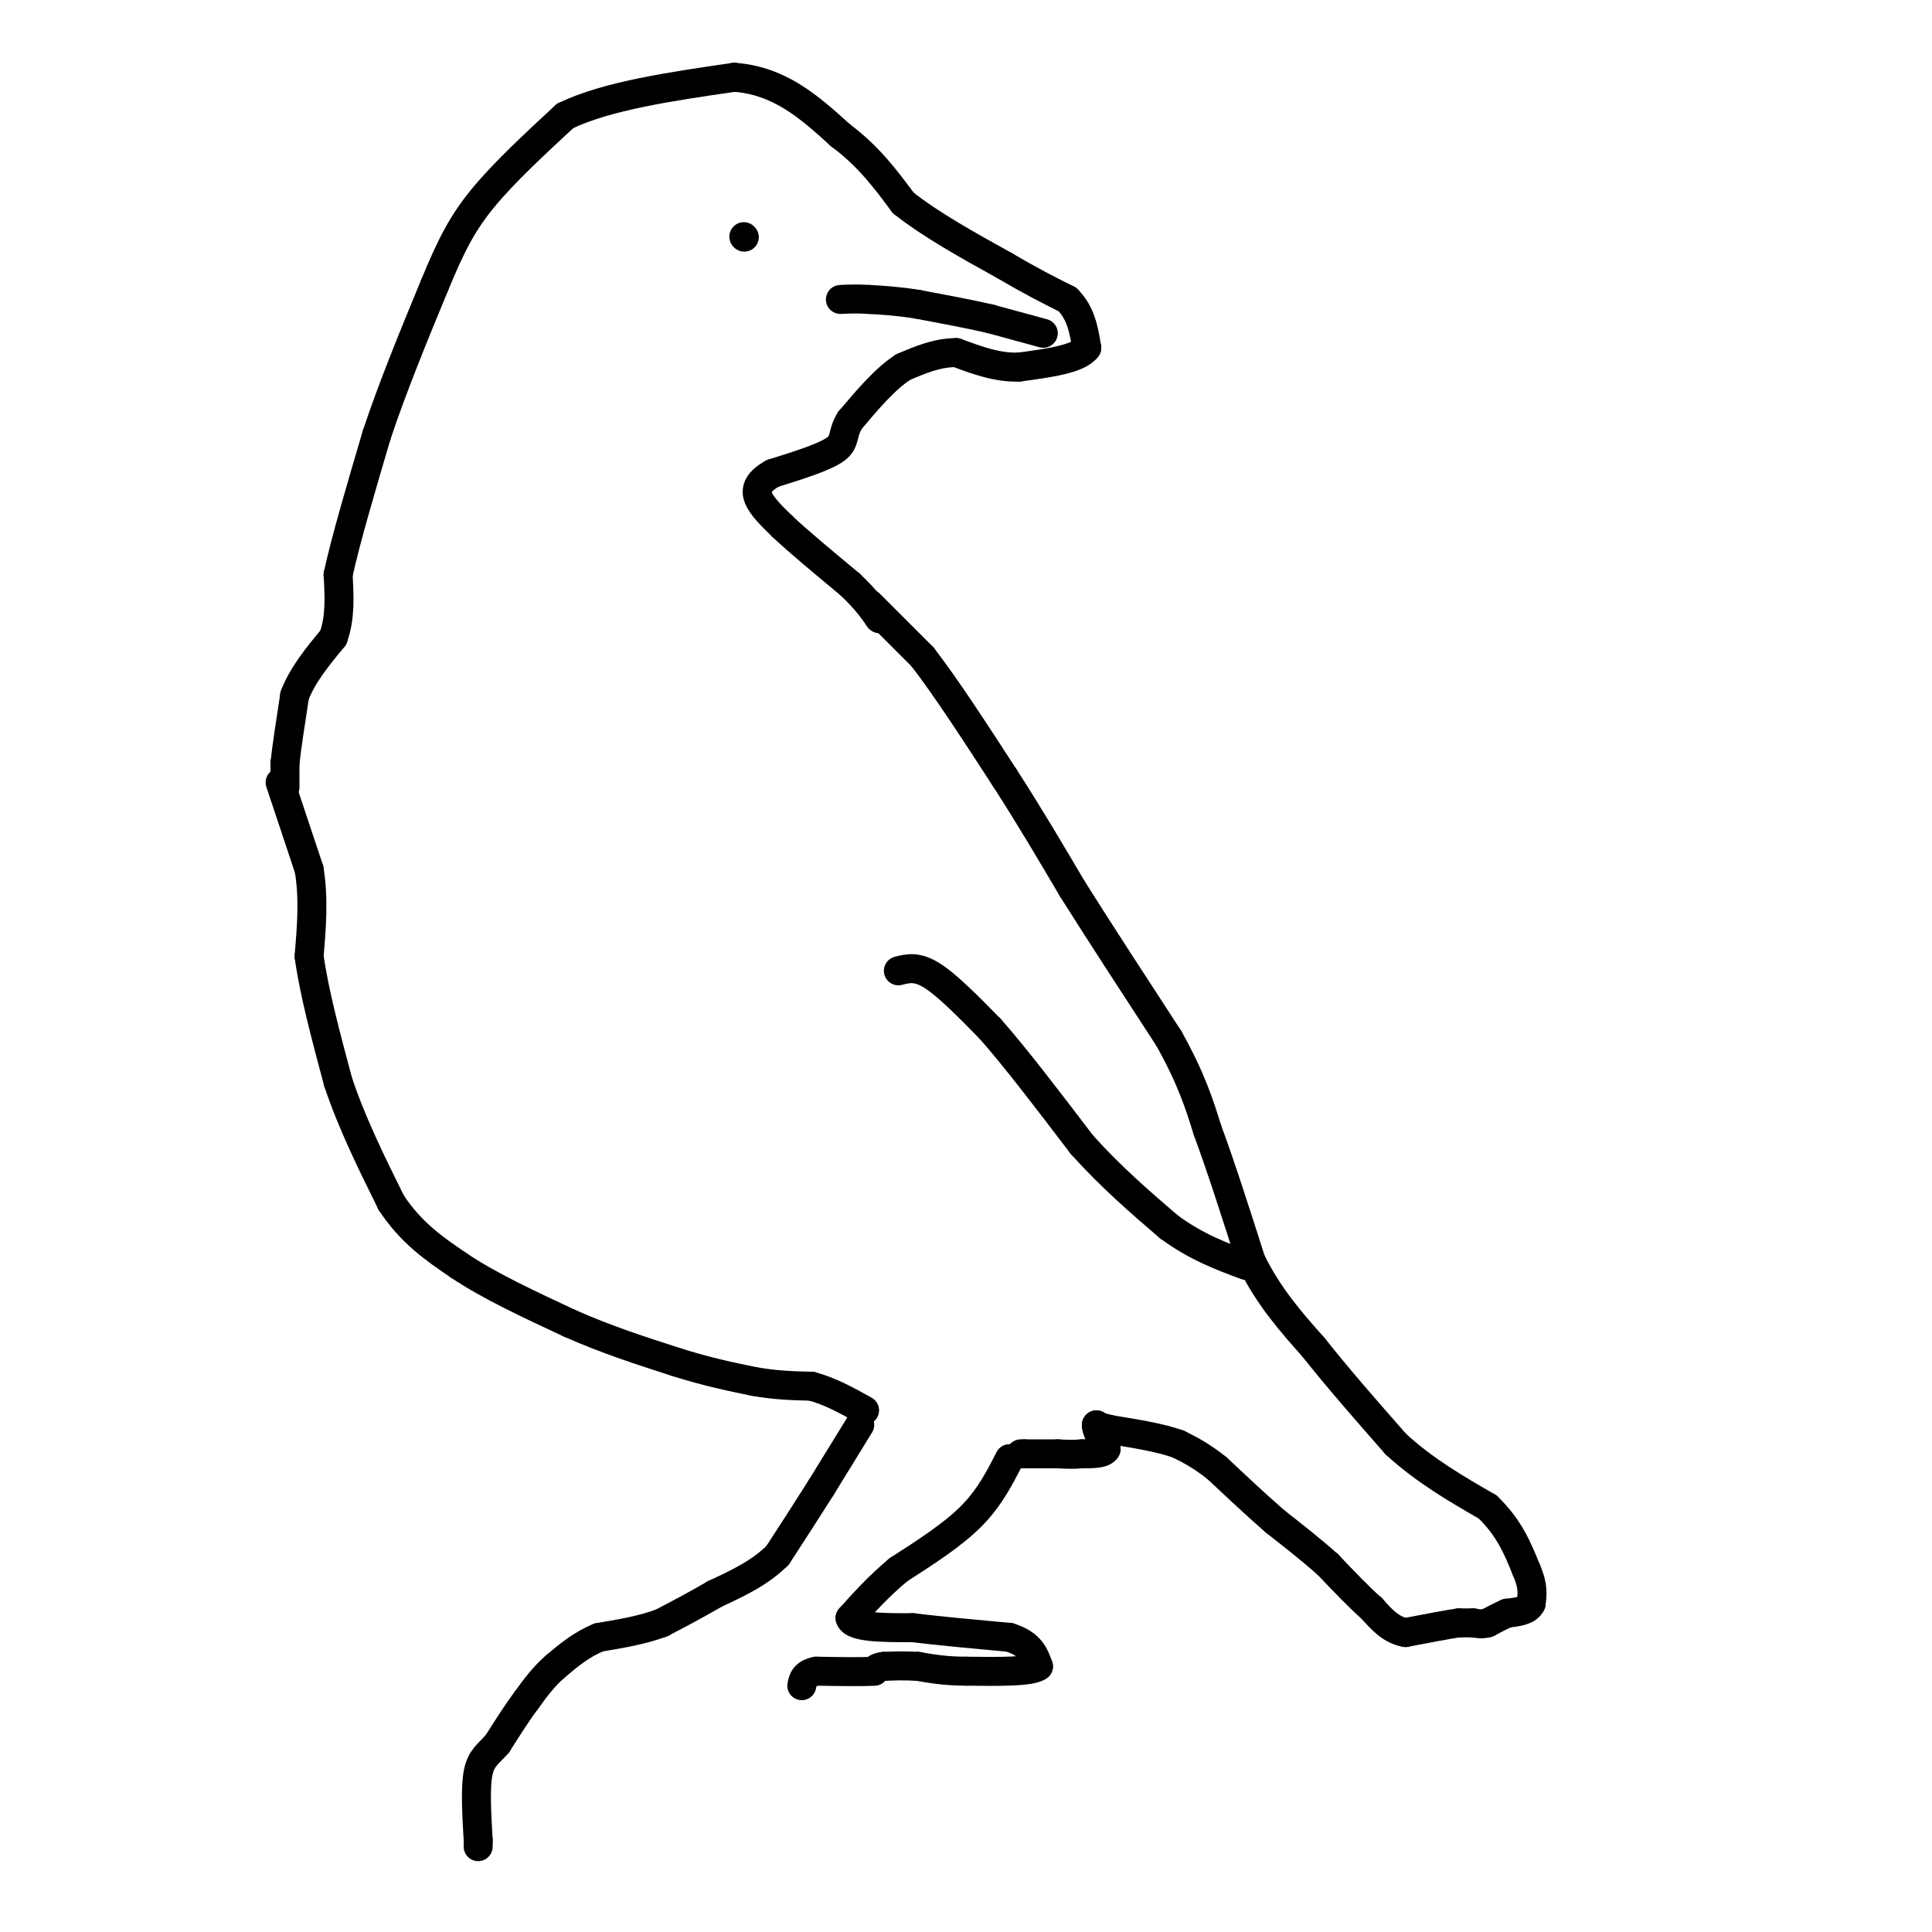 <svg viewBox='0 0 400 400' version='1.1' xmlns='http://www.w3.org/2000/svg' xmlns:xlink='http://www.w3.org/1999/xlink'><g fill='none' stroke='#000000' stroke-width='6' stroke-linecap='round' stroke-linejoin='round'><path d='M59,163c0.000,0.000 0.000,-5.000 0,-5'/><path d='M59,158c0.333,-3.167 1.167,-8.583 2,-14'/><path d='M61,144c1.667,-4.333 4.833,-8.167 8,-12'/><path d='M69,132c1.500,-4.167 1.250,-8.583 1,-13'/><path d='M70,119c1.500,-7.000 4.750,-18.000 8,-29'/><path d='M78,90c3.333,-10.000 7.667,-20.500 12,-31'/><path d='M90,59c3.333,-8.067 5.667,-12.733 10,-18c4.333,-5.267 10.667,-11.133 17,-17'/><path d='M117,24c8.667,-4.167 21.833,-6.083 35,-8'/><path d='M152,16c9.500,0.667 15.750,6.333 22,12'/><path d='M174,28c5.833,4.333 9.417,9.167 13,14'/><path d='M187,42c5.667,4.500 13.333,8.750 21,13'/><path d='M208,55c5.667,3.333 9.333,5.167 13,7'/><path d='M221,62c2.833,2.833 3.417,6.417 4,10'/><path d='M225,72c-1.667,2.333 -7.833,3.167 -14,4'/><path d='M211,76c-4.500,0.167 -8.750,-1.417 -13,-3'/><path d='M198,73c-4.000,0.000 -7.500,1.500 -11,3'/><path d='M187,76c-3.667,2.333 -7.333,6.667 -11,11'/><path d='M176,87c-1.800,2.822 -0.800,4.378 -3,6c-2.200,1.622 -7.600,3.311 -13,5'/><path d='M160,98c-2.911,1.622 -3.689,3.178 -3,5c0.689,1.822 2.844,3.911 5,6'/><path d='M162,109c3.167,3.000 8.583,7.500 14,12'/><path d='M176,121c3.333,3.167 4.667,5.083 6,7'/><path d='M182,128c0.000,0.000 0.100,0.100 0.1,0.1'/><path d='M180,125c0.000,0.000 11.000,11.000 11,11'/><path d='M191,136c4.667,6.000 10.833,15.500 17,25'/><path d='M208,161c5.167,8.000 9.583,15.500 14,23'/><path d='M222,184c5.667,9.000 12.833,20.000 20,31'/><path d='M242,215c4.667,8.333 6.333,13.667 8,19'/><path d='M250,234c2.833,7.667 5.917,17.333 9,27'/><path d='M259,261c3.667,7.500 8.333,12.750 13,18'/><path d='M272,279c5.000,6.333 11.000,13.167 17,20'/><path d='M289,299c6.000,5.500 12.500,9.250 19,13'/><path d='M308,312c4.500,4.333 6.250,8.667 8,13'/><path d='M316,325c1.500,3.333 1.250,5.167 1,7'/><path d='M317,332c-0.667,1.500 -2.833,1.750 -5,2'/><path d='M312,334c-1.500,0.667 -2.750,1.333 -4,2'/><path d='M308,336c-1.167,0.333 -2.083,0.167 -3,0'/><path d='M305,336c-1.000,0.000 -2.000,0.000 -3,0'/><path d='M302,336c-2.333,0.333 -6.667,1.167 -11,2'/><path d='M291,338c-3.000,-0.500 -5.000,-2.750 -7,-5'/><path d='M284,333c-2.667,-2.333 -5.833,-5.667 -9,-9'/><path d='M275,324c-3.333,-3.000 -7.167,-6.000 -11,-9'/><path d='M264,315c-3.833,-3.333 -7.917,-7.167 -12,-11'/><path d='M252,304c-3.333,-2.667 -5.667,-3.833 -8,-5'/><path d='M244,299c-3.667,-1.333 -8.833,-2.167 -14,-3'/><path d='M230,296c-2.833,-0.667 -2.917,-0.833 -3,-1'/><path d='M227,295c-0.167,0.667 0.917,2.833 2,5'/><path d='M229,300c-0.500,1.000 -2.750,1.000 -5,1'/><path d='M224,301c-1.667,0.167 -3.333,0.083 -5,0'/><path d='M219,301c-2.000,0.000 -4.500,0.000 -7,0'/><path d='M212,301c-1.167,0.000 -0.583,0.000 0,0'/><path d='M58,162c0.000,0.000 6.000,18.000 6,18'/><path d='M64,180c1.000,6.000 0.500,12.000 0,18'/><path d='M64,198c1.000,7.333 3.500,16.667 6,26'/><path d='M70,224c2.833,8.500 6.917,16.750 11,25'/><path d='M81,249c4.167,6.333 9.083,9.667 14,13'/><path d='M95,262c6.167,4.167 14.583,8.083 23,12'/><path d='M118,274c7.500,3.333 14.750,5.667 22,8'/><path d='M140,282c6.333,2.000 11.167,3.000 16,4'/><path d='M156,286c4.667,0.833 8.333,0.917 12,1'/><path d='M168,287c3.833,1.000 7.417,3.000 11,5'/><path d='M154,49c0.000,0.000 0.100,0.100 0.1,0.1'/><path d='M216,69c0.000,0.000 -11.000,-3.000 -11,-3'/><path d='M205,66c-4.333,-1.000 -9.667,-2.000 -15,-3'/><path d='M190,63c-4.167,-0.667 -7.083,-0.833 -10,-1'/><path d='M180,62c-2.667,-0.167 -4.333,-0.083 -6,0'/><path d='M186,201c1.917,-0.500 3.833,-1.000 7,1c3.167,2.000 7.583,6.500 12,11'/><path d='M205,213c5.167,5.833 12.083,14.917 19,24'/><path d='M224,237c6.167,6.833 12.083,11.917 18,17'/><path d='M242,254c5.667,4.167 10.833,6.083 16,8'/><path d='M178,295c0.000,0.000 -8.000,13.000 -8,13'/><path d='M170,308c-2.833,4.500 -5.917,9.250 -9,14'/><path d='M161,322c-3.667,3.667 -8.333,5.833 -13,8'/><path d='M148,330c-4.000,2.333 -7.500,4.167 -11,6'/><path d='M137,336c-4.000,1.500 -8.500,2.250 -13,3'/><path d='M124,339c-3.667,1.500 -6.333,3.750 -9,6'/><path d='M115,345c-2.500,2.167 -4.250,4.583 -6,7'/><path d='M109,352c-2.000,2.667 -4.000,5.833 -6,9'/><path d='M103,361c-1.822,2.111 -3.378,2.889 -4,6c-0.622,3.111 -0.311,8.556 0,14'/><path d='M99,381c0.000,2.333 0.000,1.167 0,0'/><path d='M209,302c-2.083,4.083 -4.167,8.167 -8,12c-3.833,3.833 -9.417,7.417 -15,11'/><path d='M186,325c-4.167,3.500 -7.083,6.750 -10,10'/><path d='M176,335c0.500,2.000 6.750,2.000 13,2'/><path d='M189,337c5.500,0.667 12.750,1.333 20,2'/><path d='M209,339c4.333,1.333 5.167,3.667 6,6'/><path d='M215,345c-1.500,1.167 -8.250,1.083 -15,1'/><path d='M200,346c-4.167,0.000 -7.083,-0.500 -10,-1'/><path d='M190,345c-2.833,-0.167 -4.917,-0.083 -7,0'/><path d='M183,345c-1.500,0.167 -1.750,0.583 -2,1'/><path d='M181,346c-2.333,0.167 -7.167,0.083 -12,0'/><path d='M169,346c-2.500,0.500 -2.750,1.750 -3,3'/></g>
</svg>